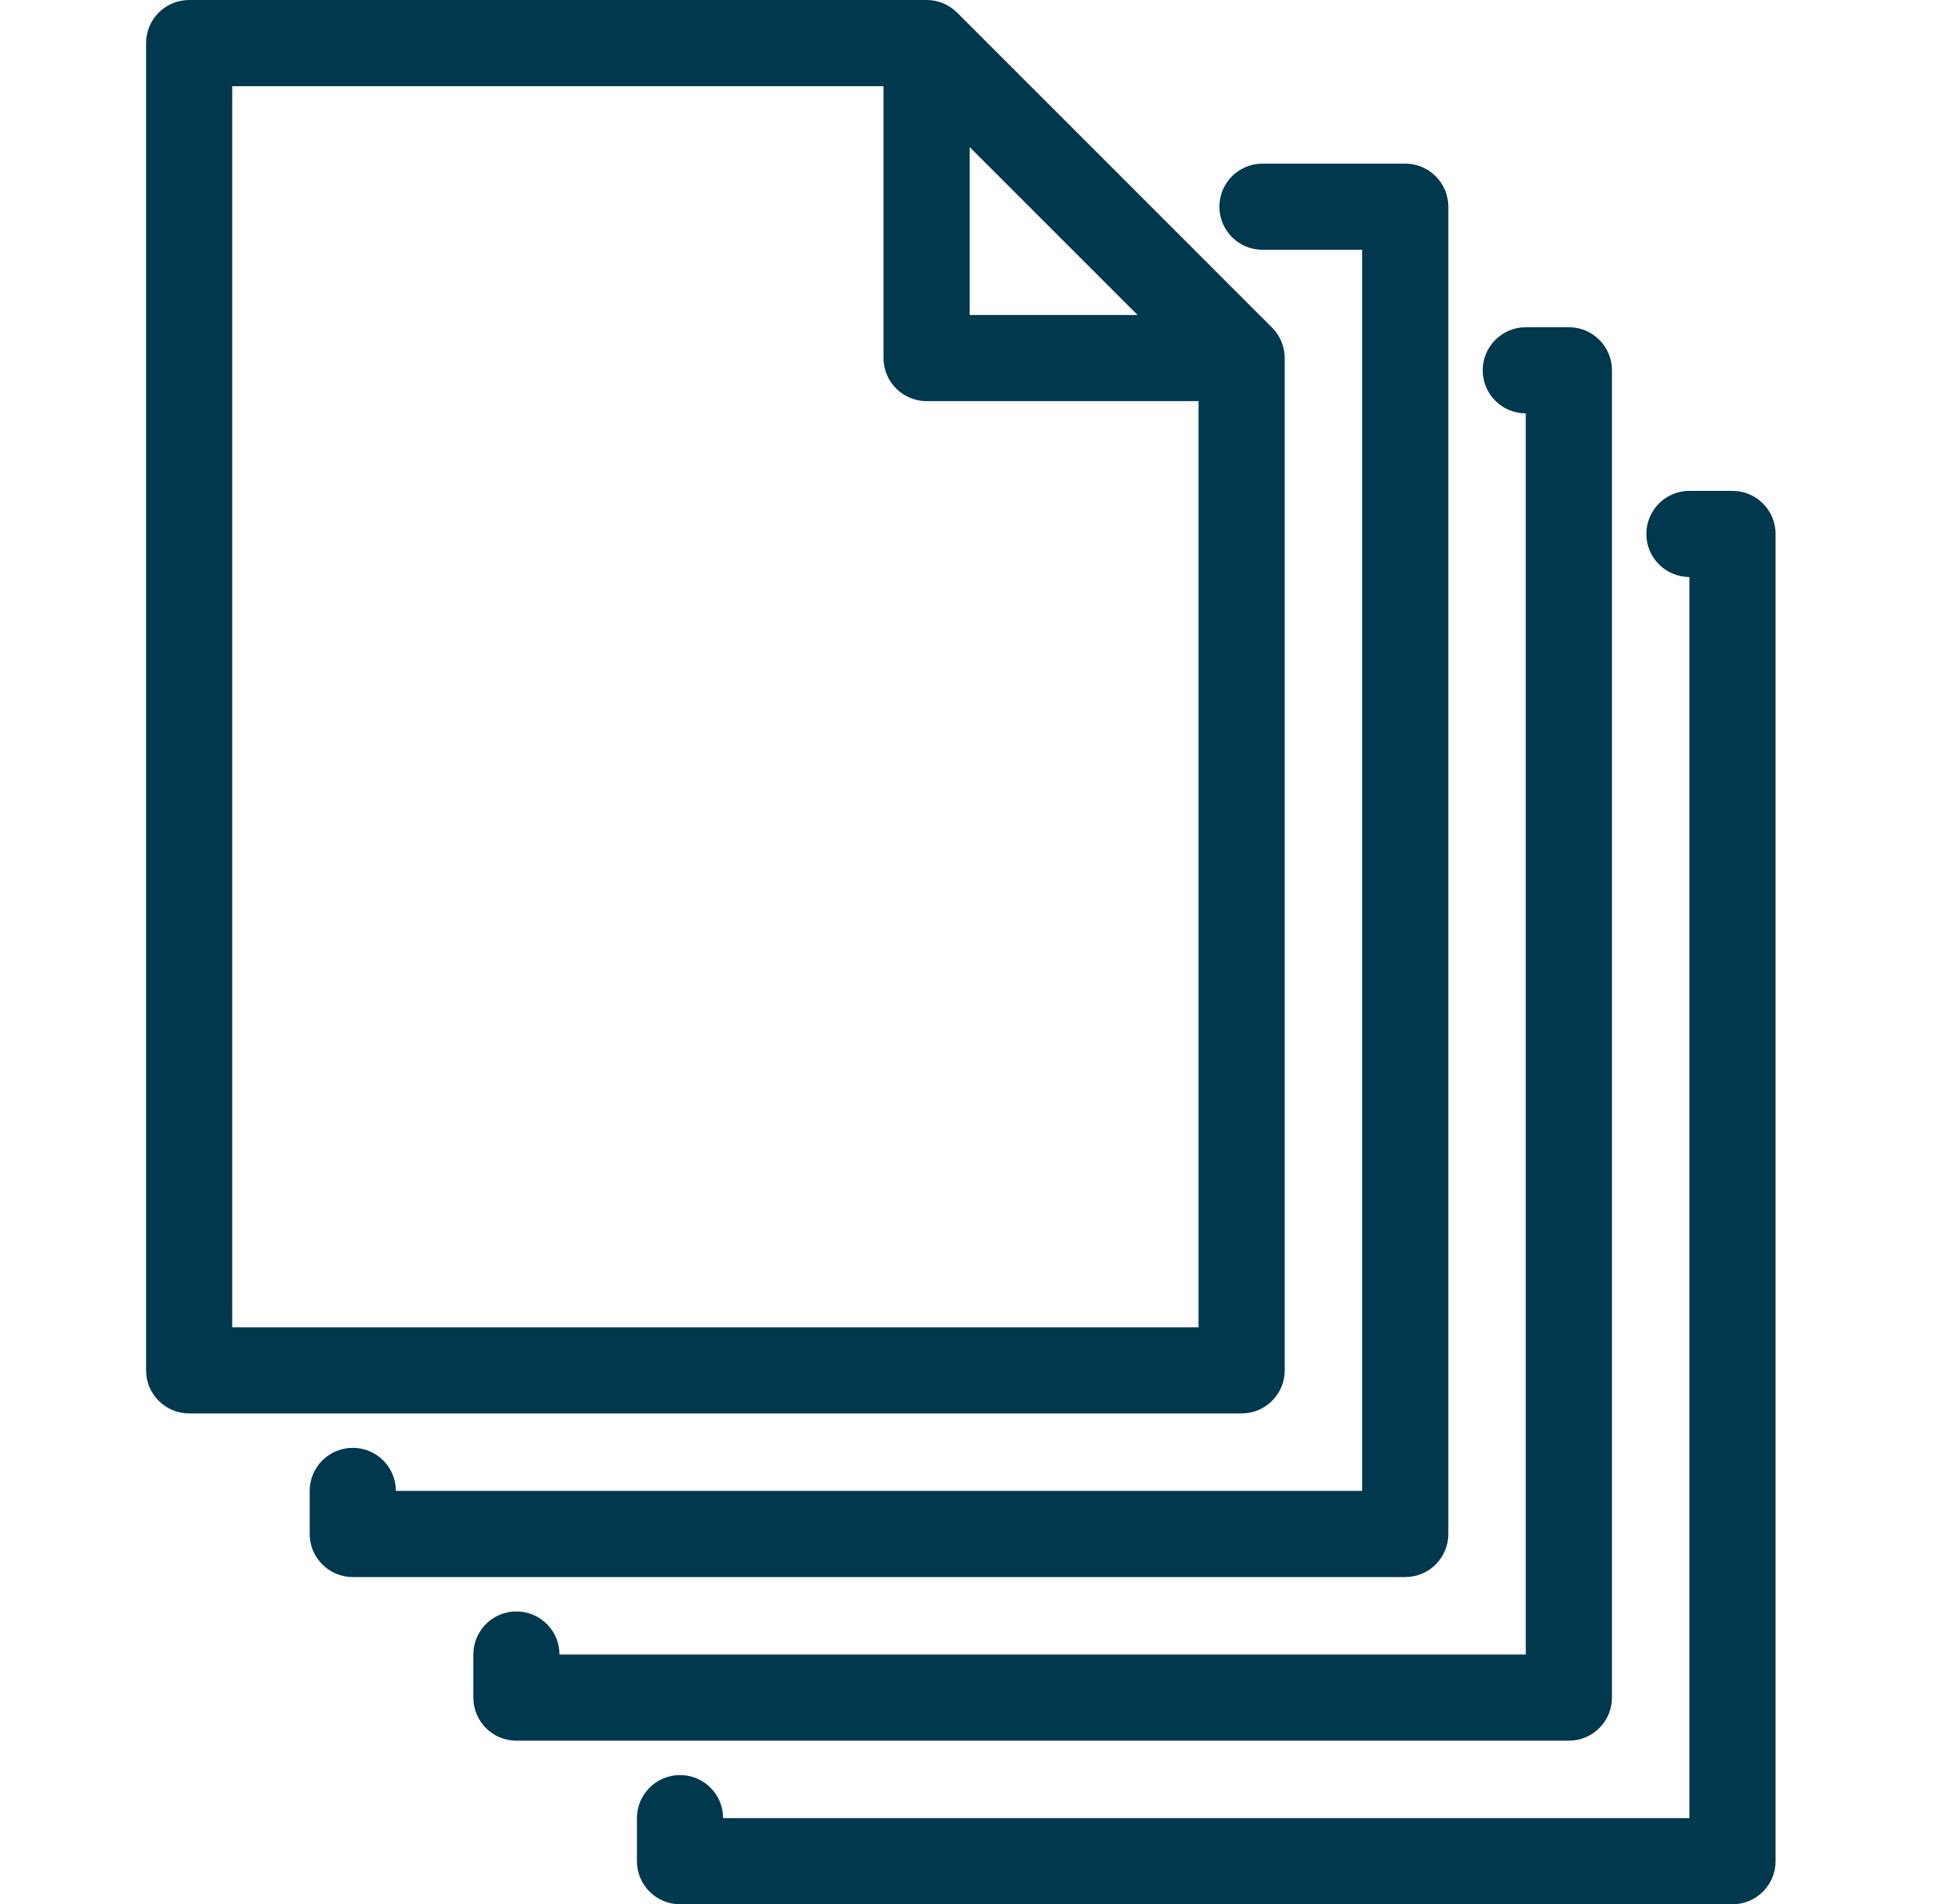 <svg width="56" height="55" viewBox="0 0 56 55" fill="none" xmlns="http://www.w3.org/2000/svg">
<g clip-path="url(#clip0_357_10)">
<path d="M50.036 14.177H48.792C48.105 14.177 47.548 14.734 47.548 15.421C47.548 16.108 48.105 16.665 48.792 16.665V52.511H20.884C20.884 51.825 20.327 51.268 19.64 51.268C18.953 51.268 18.395 51.825 18.395 52.512V53.756C18.395 54.443 18.953 55 19.64 55H50.036C50.723 55 51.28 54.443 51.28 53.756V15.421C51.28 14.734 50.723 14.177 50.036 14.177Z" fill="#00384E"/>
<path d="M46.555 49.03V10.695C46.555 10.008 45.998 9.451 45.31 9.451H44.067C43.38 9.451 42.822 10.008 42.822 10.695C42.822 11.383 43.379 11.939 44.066 11.94V47.786H16.159C16.158 47.099 15.601 46.542 14.914 46.542C14.227 46.542 13.67 47.099 13.67 47.787V49.03C13.67 49.717 14.227 50.275 14.914 50.275H45.31C45.998 50.275 46.555 49.717 46.555 49.03Z" fill="#00384E"/>
<path d="M41.829 44.305V5.97C41.829 5.283 41.272 4.726 40.585 4.726H36.461C35.774 4.726 35.217 5.283 35.217 5.97C35.217 6.657 35.774 7.214 36.461 7.214H39.34V43.06H11.433C11.433 42.373 10.876 41.817 10.189 41.817C9.502 41.817 8.944 42.374 8.944 43.061V44.305C8.944 44.992 9.502 45.549 10.189 45.549H40.585C41.272 45.549 41.829 44.992 41.829 44.305Z" fill="#00384E"/>
<path d="M37.104 39.579V10.342C37.104 10.3 37.102 10.259 37.097 10.218C37.094 10.188 37.089 10.158 37.084 10.129C37.082 10.118 37.081 10.107 37.079 10.097C37.072 10.062 37.063 10.027 37.053 9.992C37.052 9.988 37.051 9.983 37.05 9.979C37.039 9.945 37.027 9.91 37.013 9.877C37.011 9.873 37.01 9.869 37.009 9.865C36.995 9.834 36.981 9.803 36.965 9.772C36.962 9.766 36.959 9.761 36.956 9.755C36.941 9.728 36.926 9.701 36.909 9.676C36.904 9.667 36.899 9.658 36.893 9.65C36.878 9.627 36.861 9.605 36.844 9.583C36.836 9.573 36.829 9.562 36.821 9.552C36.802 9.53 36.782 9.508 36.761 9.487C36.754 9.479 36.747 9.47 36.739 9.462L27.642 0.364C27.634 0.357 27.625 0.35 27.617 0.342C27.596 0.322 27.575 0.302 27.552 0.283C27.542 0.275 27.531 0.268 27.521 0.26C27.499 0.243 27.477 0.226 27.454 0.21C27.445 0.205 27.437 0.2 27.428 0.195C27.403 0.178 27.376 0.162 27.349 0.147C27.343 0.144 27.337 0.142 27.332 0.139C27.301 0.123 27.27 0.108 27.239 0.095C27.235 0.093 27.231 0.092 27.227 0.091C27.194 0.077 27.16 0.065 27.125 0.054C27.12 0.053 27.116 0.052 27.112 0.051C27.077 0.04 27.042 0.032 27.007 0.024C26.997 0.022 26.986 0.021 26.975 0.02C26.946 0.014 26.916 0.009 26.886 0.006C26.845 0.002 26.804 0 26.762 0H5.463C4.776 0 4.219 0.557 4.219 1.244V39.579C4.219 40.266 4.776 40.823 5.463 40.823H35.859C36.546 40.823 37.104 40.266 37.104 39.579ZM28.006 4.249L32.855 9.098H28.006V4.249ZM6.707 38.335V2.489H25.517V10.342C25.517 11.029 26.075 11.586 26.762 11.586H34.615V38.335H6.707Z" fill="#00384E"/>
</g>
<defs>
<clipPath id="clip0_357_10">
<rect width="55" height="55" fill="white" transform="translate(0.25)"/>
</clipPath>
</defs>
</svg>

